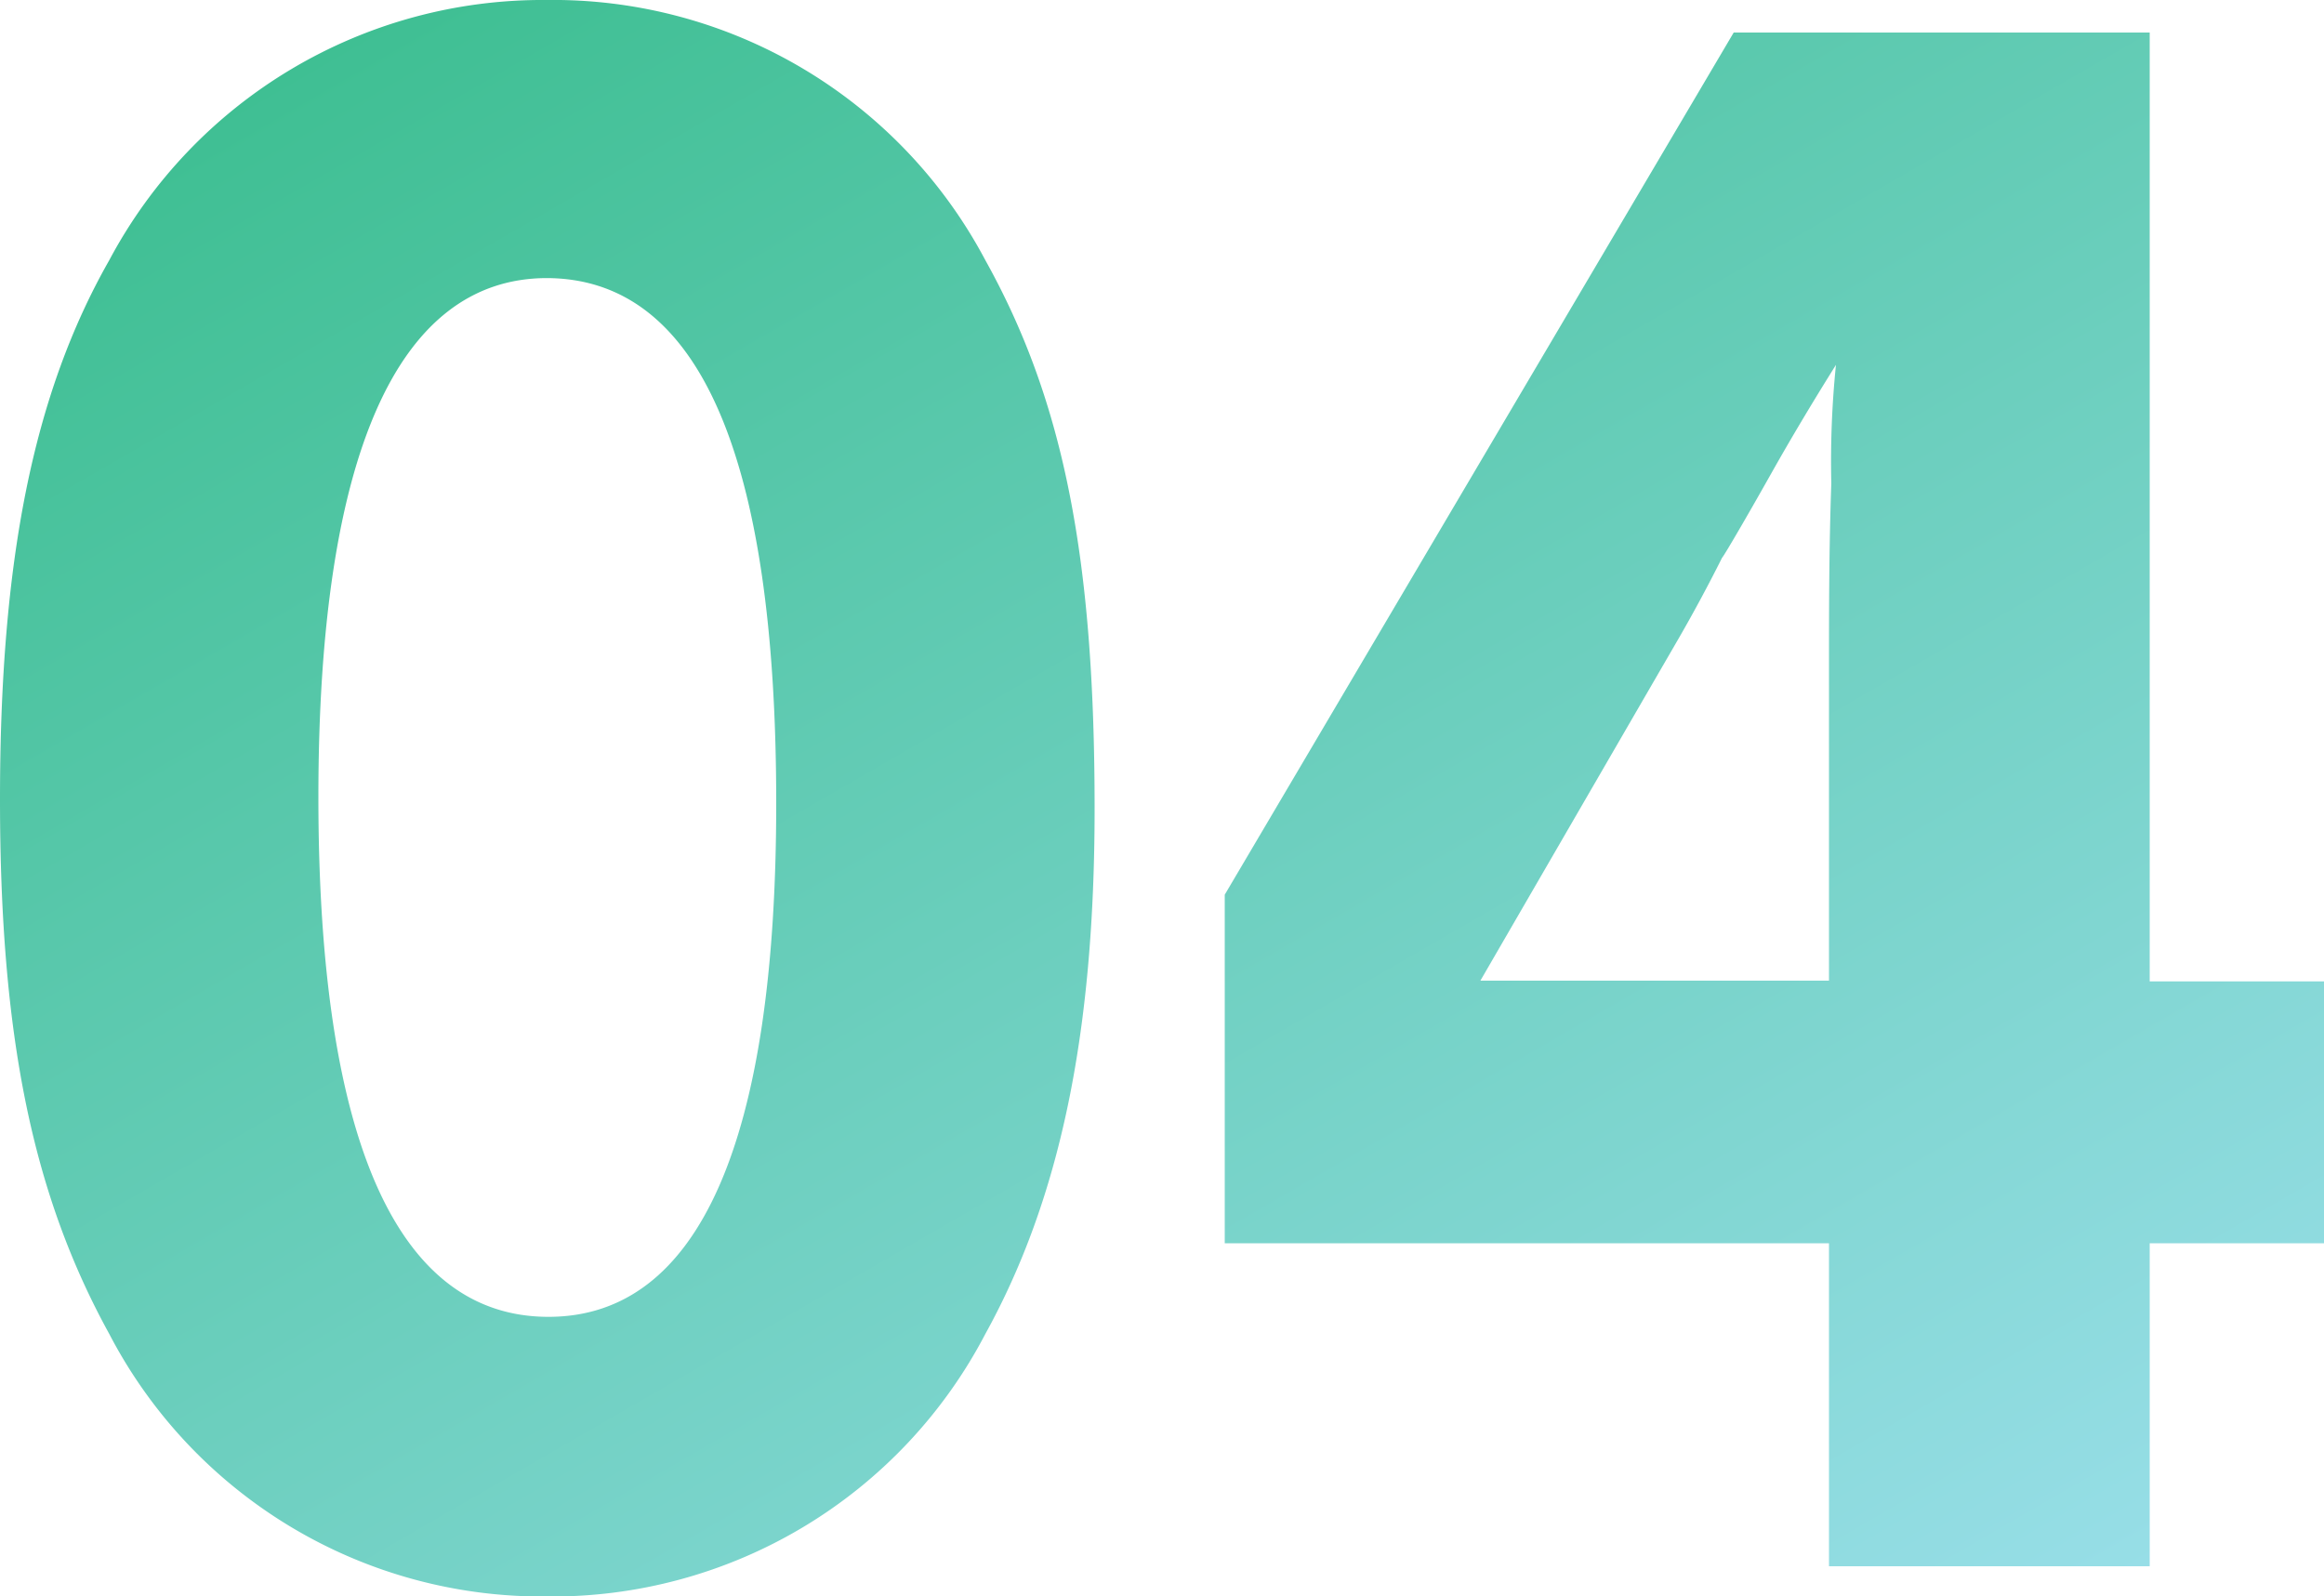 <svg xmlns="http://www.w3.org/2000/svg" xmlns:xlink="http://www.w3.org/1999/xlink" viewBox="0 0 120 82.44"><defs><style>.cls-1{fill:url(#名称未設定グラデーション_10);}</style><linearGradient id="名称未設定グラデーション_10" x1="33.76" y1="-7.24" x2="91.23" y2="92.29" gradientUnits="userSpaceOnUse"><stop offset="0" stop-color="#3fbf93"/><stop offset="1" stop-color="#97dee7"/></linearGradient></defs><g id="レイヤー_2" data-name="レイヤー 2"><g id="parts"><path class="cls-1" d="M50.88,13.44c4.08,7.32,5.64,15.48,5.64,28.32,0,11.64-1.8,20.16-5.64,27.12A25.23,25.23,0,0,1,28.2,82.44,25.19,25.19,0,0,1,5.64,68.88C1.68,61.68,0,53.52,0,41.28S1.68,20.4,5.64,13.44A25.34,25.34,0,0,1,28.2,0,25.26,25.26,0,0,1,50.88,13.44ZM16.44,41.16C16.44,58.92,20.52,68,28.32,68s11.76-9.12,11.76-26.52c0-18-4-27.12-11.88-27.12C20.52,14.4,16.44,23.52,16.44,41.16Z"/><path class="cls-1" d="M63.24,64.2v-18L89.52,1.68H111v49h9V64.2h-9V80.88H94.44V64.2Zm31.2-29.52c0-3.12,0-6.36.12-9.72a49.2,49.2,0,0,1,.24-6.12c-1.2,1.92-2.28,3.72-3.36,5.64s-2.4,4.2-2.52,4.32c-.72,1.44-1.56,3-2.4,4.44L76.44,50.64h18Z"/></g></g></svg>